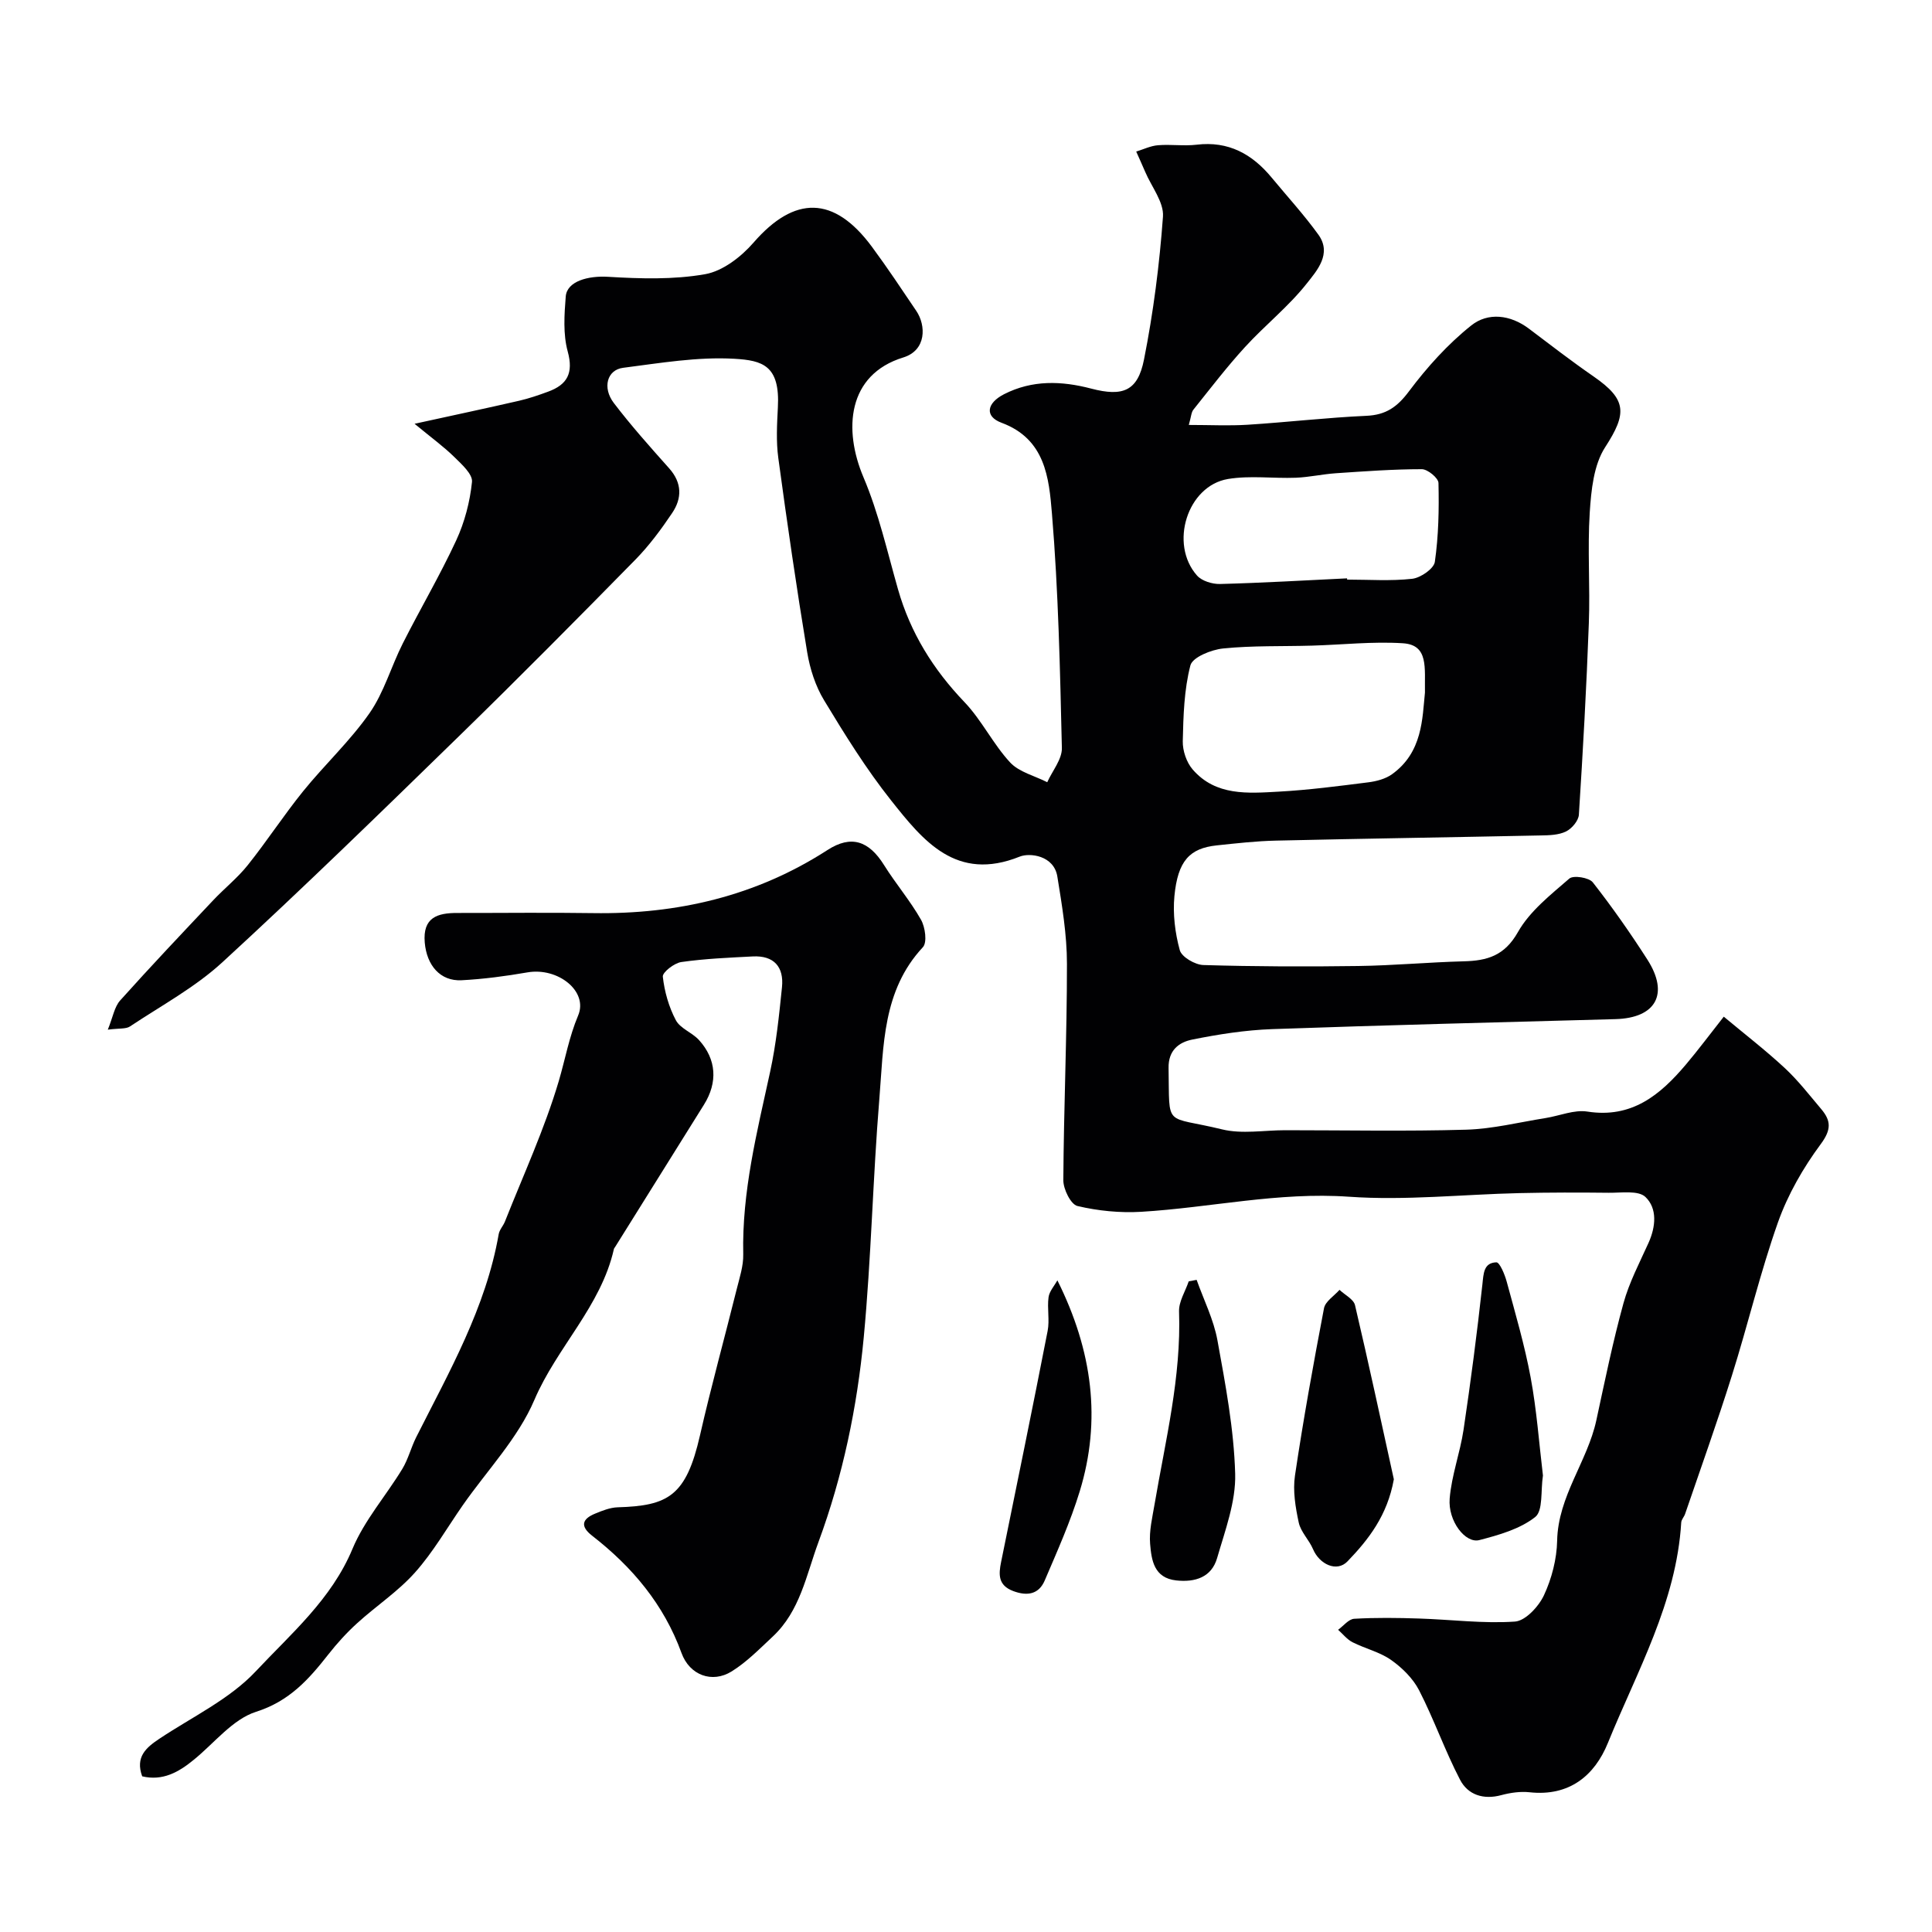 <svg enable-background="new 0 0 400 400" viewBox="0 0 400 400" xmlns="http://www.w3.org/2000/svg"><g fill="#010103"><path d="m246.13 87.98c4.36 0 8.27.2 12.16-.04 8.21-.52 16.4-1.48 24.61-1.85 4.05-.18 6.39-1.83 8.81-5.07 3.74-4.99 8.04-9.77 12.9-13.64 3.45-2.75 8.07-2.25 11.94.67 4.43 3.35 8.84 6.75 13.41 9.91 6.92 4.79 6.88 7.67 2.37 14.63-2.38 3.67-2.89 8.91-3.19 13.5-.49 7.63.1 15.33-.19 22.99-.48 13.21-1.22 26.41-2.06 39.6-.08 1.24-1.45 2.87-2.65 3.46-1.52.75-3.47.8-5.25.83-18.27.38-36.53.65-54.8 1.07-4.11.09-8.21.56-12.3.99-5.59.6-8.04 3.2-8.74 10.5-.35 3.69.13 7.62 1.11 11.19.39 1.42 3.16 3.03 4.89 3.08 10.69.32 21.39.35 32.09.2 7.27-.1 14.53-.78 21.8-.97 4.86-.12 8.46-1.14 11.23-6.05 2.45-4.34 6.77-7.72 10.64-11.08.84-.73 4.09-.22 4.87.79 4.02 5.13 7.77 10.49 11.29 15.98 4.56 7.12 1.77 12.1-6.61 12.33-23.7.65-47.41 1.23-71.1 2.07-5.54.2-11.11 1.07-16.55 2.17-2.71.55-4.94 2.2-4.87 5.88.23 12.63-1.02 9.75 11.1 12.71 4.11 1 8.67.17 13.03.17 12.5 0 25.01.25 37.49-.11 5.5-.16 10.96-1.54 16.44-2.41 2.9-.46 5.9-1.77 8.65-1.34 9.21 1.44 15.08-3.45 20.39-9.73 2.53-2.99 4.88-6.15 7.85-9.92 4.29 3.58 8.63 6.93 12.64 10.65 2.76 2.57 5.1 5.6 7.55 8.5 2.02 2.4 2.11 4.23-.11 7.23-3.64 4.91-6.82 10.45-8.86 16.2-3.68 10.4-6.22 21.19-9.54 31.73-3.02 9.61-6.43 19.11-9.69 28.65-.21.61-.77 1.17-.8 1.77-1 16.55-9.14 30.77-15.18 45.63-2.77 6.81-8.02 11.11-16.21 10.22-1.91-.21-3.98.09-5.85.59-3.72 1.01-6.93-.06-8.55-3.18-3.13-6.01-5.38-12.48-8.48-18.52-1.27-2.46-3.51-4.67-5.81-6.29-2.35-1.65-5.36-2.34-7.97-3.66-1.14-.58-2-1.7-2.99-2.58 1.11-.8 2.18-2.21 3.33-2.28 4.48-.26 8.99-.2 13.49-.05 6.61.21 13.24 1.08 19.79.63 2.18-.15 4.92-3.12 6.01-5.45 1.61-3.46 2.65-7.48 2.73-11.29.19-9.24 6.27-16.38 8.12-24.96 1.75-8.1 3.41-16.23 5.61-24.21 1.19-4.32 3.34-8.4 5.2-12.52 1.5-3.35 1.83-7.11-.65-9.48-1.47-1.41-5-.84-7.6-.87-6.16-.07-12.33-.07-18.49.07-11.77.27-23.6 1.57-35.29.75-14.61-1.03-28.67 2.26-43.01 3.12-4.39.26-8.94-.19-13.21-1.2-1.37-.32-2.94-3.5-2.92-5.36.09-14.94.76-29.87.75-44.8 0-6.02-1.02-12.08-1.99-18.06-.71-4.37-5.71-4.95-7.78-4.12-13.16 5.29-20.01-3.29-26.65-11.65-5.15-6.49-9.56-13.6-13.86-20.71-1.79-2.95-2.93-6.51-3.5-9.94-2.21-13.37-4.16-26.79-5.98-40.22-.47-3.44-.27-7-.09-10.49.47-8.68-3.18-9.72-9-10.06-7.62-.44-15.39.89-23.04 1.87-3.32.42-4.34 4.11-1.93 7.28 3.58 4.7 7.53 9.12 11.47 13.54 2.68 3.01 2.67 6.2.61 9.25-2.28 3.39-4.75 6.73-7.6 9.64-12.03 12.25-24.11 24.45-36.4 36.43-16.21 15.8-32.43 31.61-49.1 46.92-5.68 5.22-12.68 9-19.16 13.31-.83.55-2.18.35-4.58.66 1.05-2.57 1.36-4.71 2.56-6.05 6.3-7.03 12.79-13.88 19.27-20.75 2.33-2.47 5.05-4.63 7.15-7.27 3.97-4.97 7.45-10.33 11.45-15.28 4.45-5.5 9.72-10.4 13.75-16.17 3.01-4.31 4.48-9.67 6.89-14.44 3.61-7.15 7.69-14.07 11.06-21.33 1.74-3.76 2.85-7.99 3.27-12.11.17-1.6-2.14-3.67-3.67-5.17-2.18-2.14-4.69-3.96-8.22-6.87 8.12-1.78 14.9-3.22 21.65-4.77 2.04-.47 4.04-1.16 6-1.88 3.98-1.46 5.28-3.84 4.06-8.32-.98-3.58-.71-7.6-.41-11.38.25-3.18 4.66-4.33 8.77-4.08 6.68.4 13.55.61 20.08-.54 3.65-.64 7.47-3.59 10.03-6.54 8.5-9.78 16.66-9.75 24.51.86 3.2 4.33 6.18 8.82 9.19 13.28 2.03 3 2.14 8.15-2.7 9.64-11.58 3.56-12.43 14.94-8.23 24.82 3.14 7.4 4.92 15.39 7.14 23.17 2.57 9.01 7.29 16.6 13.77 23.37 3.58 3.75 5.91 8.67 9.44 12.48 1.86 2.01 5.09 2.77 7.69 4.1 1.06-2.36 3.08-4.75 3.03-7.08-.38-16.2-.72-32.44-2.06-48.58-.61-7.29-1.34-15.39-10.43-18.76-3.54-1.31-3.1-4.07.53-5.92 5.83-2.97 11.88-2.77 18.05-1.15 6.54 1.71 9.62.51 10.91-6.01 1.94-9.75 3.21-19.69 3.93-29.61.21-2.98-2.37-6.17-3.68-9.26-.6-1.41-1.24-2.8-1.86-4.2 1.5-.46 2.98-1.19 4.51-1.31 2.65-.22 5.36.2 7.99-.11 6.61-.8 11.52 1.94 15.56 6.83 3.24 3.92 6.7 7.69 9.67 11.81 2.83 3.94-.33 7.45-2.38 10.05-3.78 4.8-8.69 8.68-12.83 13.21-3.76 4.11-7.16 8.56-10.65 12.92-.47.54-.48 1.45-.98 3.2zm48.89 55.41c-.09-5.15.8-9.87-4.57-10.21-6.23-.4-12.53.31-18.79.49-6.15.18-12.33-.03-18.43.59-2.45.25-6.33 1.81-6.77 3.5-1.31 5.05-1.46 10.44-1.58 15.71-.04 1.95.77 4.36 2.04 5.83 4.78 5.54 11.47 4.95 17.84 4.6 6.2-.34 12.37-1.15 18.54-1.93 1.68-.21 3.53-.7 4.87-1.65 6.38-4.54 6.3-11.6 6.85-16.93zm-16.12-23.65c0 .09.01.17.01.26 4.5 0 9.03.33 13.48-.17 1.74-.2 4.48-2.09 4.68-3.51.77-5.38.88-10.88.75-16.33-.02-1.02-2.24-2.85-3.45-2.85-5.93 0-11.86.44-17.79.84-2.77.19-5.52.82-8.29.93-4.68.18-9.47-.5-14.04.26-8.43 1.4-12.21 13.46-6.42 19.99 1 1.13 3.17 1.79 4.77 1.75 8.78-.23 17.54-.75 26.3-1.17z"/><path d="m29.44 367.77c-1.46-3.99.78-5.94 3.57-7.79 6.78-4.52 14.53-8.17 19.97-13.98 7.29-7.78 15.65-14.89 20-25.33 2.47-5.92 6.93-10.98 10.31-16.54 1.23-2.03 1.81-4.44 2.88-6.57 6.83-13.55 14.42-26.79 17.08-42.04.16-.92.94-1.72 1.3-2.63 3.82-9.66 8.2-19.15 11.14-29.07 1.33-4.51 2.13-9.12 4.01-13.58 2.12-5.02-4.2-10.01-10.49-8.92-4.51.78-9.07 1.39-13.64 1.63-4.44.23-7.22-3.1-7.63-7.8-.45-5.21 2.63-6.14 6.74-6.13 9.36.01 18.73-.11 28.09.03 17.45.27 33.74-3.5 48.55-13.06 4.9-3.17 8.57-1.92 11.71 3.11 2.42 3.87 5.42 7.38 7.66 11.33.87 1.54 1.3 4.7.38 5.68-8.39 9-8.11 20.43-9.01 31.39-1.35 16.44-1.68 32.97-3.23 49.39-1.37 14.45-4.31 28.65-9.38 42.39-2.54 6.88-3.8 14.27-9.47 19.56-2.72 2.54-5.38 5.27-8.5 7.21-4.04 2.51-8.71.79-10.38-3.81-3.66-10.07-10.2-17.83-18.51-24.29-2.54-1.98-2.06-3.47.62-4.57 1.49-.62 3.11-1.26 4.68-1.31 10.45-.31 14.17-2.32 17.04-14.92 2.31-10.13 5.09-20.16 7.6-30.25.59-2.37 1.4-4.8 1.35-7.19-.29-12.94 2.85-25.33 5.57-37.82 1.25-5.74 1.85-11.63 2.45-17.49.43-4.2-1.65-6.61-6.06-6.38-4.94.26-9.9.46-14.78 1.16-1.47.21-3.93 2.13-3.83 3.03.34 3.08 1.24 6.26 2.69 9 .91 1.73 3.38 2.56 4.8 4.12 3.63 4 3.91 8.76 1.03 13.38-6.12 9.83-12.27 19.65-18.4 29.47-.09.14-.22.28-.25.43-2.67 11.85-11.79 20.29-16.46 31.22-3.38 7.93-9.77 14.57-14.81 21.79-3.27 4.69-6.14 9.73-9.92 13.96-3.5 3.93-8.05 6.92-11.98 10.5-2.16 1.96-4.15 4.16-5.95 6.45-4.05 5.16-8.05 9.68-14.97 11.88-4.86 1.55-8.65 6.5-12.9 9.94-3.11 2.56-6.44 4.43-10.67 3.42z"/><path d="m288.58 306.27c-1.33 7.47-5.24 12.48-9.61 17.01-2.22 2.29-5.8.59-7.13-2.56-.81-1.91-2.53-3.54-2.95-5.49-.68-3.16-1.25-6.58-.78-9.73 1.72-11.59 3.81-23.13 6.01-34.64.27-1.42 2.1-2.55 3.21-3.81 1.11 1.05 2.91 1.93 3.21 3.17 2.87 12.2 5.49 24.46 8.04 36.05z"/><path d="m247.75 264.98c1.48 4.17 3.53 8.23 4.31 12.53 1.66 9.14 3.41 18.38 3.67 27.61.16 5.79-2.08 11.73-3.74 17.46-1.15 3.98-4.55 5.06-8.47 4.63-4.62-.51-5.12-4.22-5.4-7.56-.23-2.71.47-5.52.93-8.26 2.25-13.21 5.53-26.28 5.06-39.86-.07-2.06 1.3-4.16 2-6.24.55-.11 1.09-.21 1.64-.31z"/><path d="m319.45 305.49c-.49 3.14.06 7.29-1.61 8.6-3.17 2.49-7.52 3.72-11.56 4.77-2.89.75-6.52-3.95-6.14-8.6.39-4.79 2.15-9.45 2.87-14.23 1.49-10 2.8-20.02 3.9-30.07.25-2.29.24-4.51 2.89-4.61.69-.03 1.76 2.54 2.16 4.05 1.78 6.57 3.71 13.13 4.95 19.82 1.25 6.73 1.74 13.61 2.54 20.27z"/><path d="m218.92 265.08c7.3 14.64 9.12 28.98 4.63 43.67-1.93 6.31-4.65 12.39-7.25 18.47-1.22 2.86-3.6 3.29-6.53 2.19-3.15-1.19-3.03-3.43-2.5-6.03 3.24-15.93 6.52-31.86 9.63-47.82.44-2.25-.12-4.68.19-6.97.16-1.23 1.19-2.35 1.83-3.51z"/></g></svg>